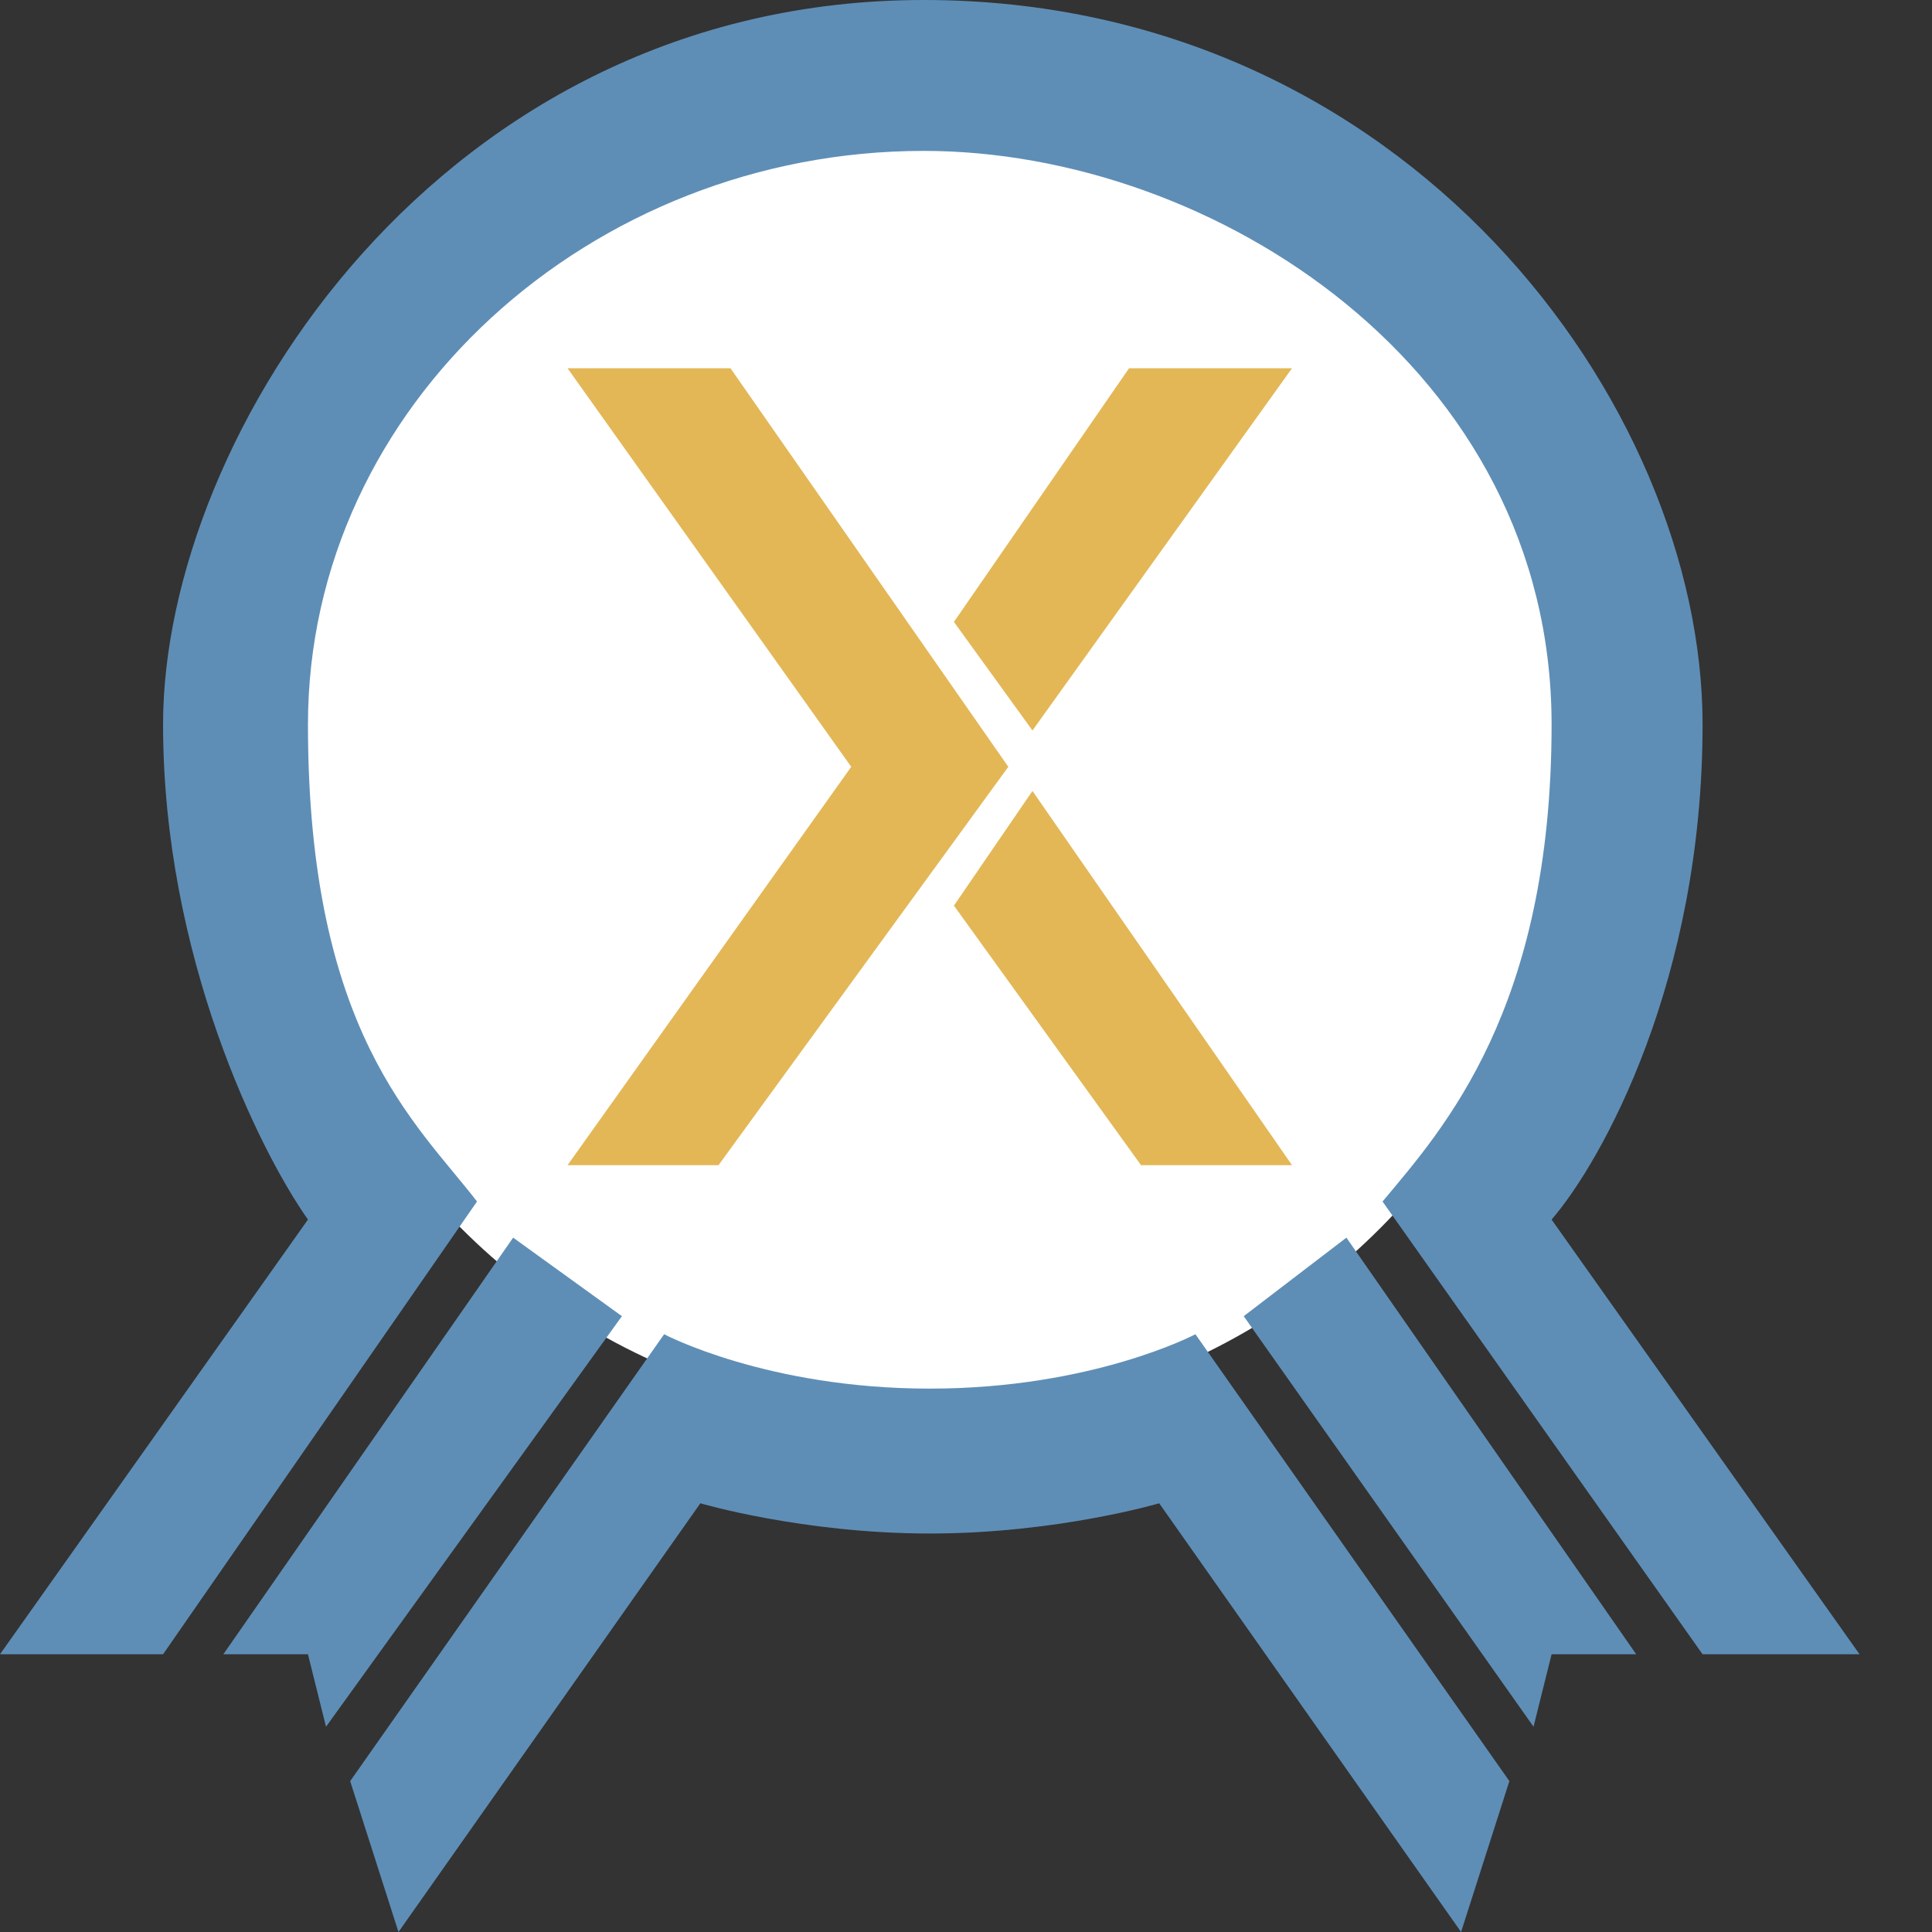 <svg width="20" height="20" viewBox="0 0 20 20" fill="none" xmlns="http://www.w3.org/2000/svg">
<rect x="0" y="0" width="20" height="20" fill="#333333" stroke="none"/>
<circle cx="9.531" cy="7.969" r="6.719" fill="white"/>
<path d="M19.25 17.125H17.625L14.312 12.438C14.938 11.688 16.062 10.45 16.062 7.5C16.062 3.812 12.562 1.562 9.562 1.562C6.125 1.562 3.188 4.188 3.188 7.5C3.188 10.688 4.312 11.625 4.938 12.438L1.688 17.125H0L3.188 12.625C2.688 11.917 1.688 9.9 1.688 7.5C1.688 4.5 4.562 0 9.562 0C14.562 0 17.625 4.188 17.625 7.5C17.625 10.15 16.583 12.021 16.062 12.625L19.25 17.125Z" fill="#5E8EB6"/>
<path d="M3.188 17.125H2.312L5.312 12.812L6.438 13.625L3.375 17.875L3.188 17.125Z" fill="#5E8EB6"/>
<path d="M13.938 12.812L12.875 13.625L15.875 17.875L16.062 17.125H16.938L13.938 12.812Z" fill="#5E8EB6"/>
<path d="M15.125 20L15.625 18.438L12.375 13.812C12.375 13.812 11.312 14.375 9.625 14.375C7.938 14.375 6.875 13.812 6.875 13.812L3.625 18.438L4.125 20L7.25 15.562C7.25 15.562 8.312 15.875 9.625 15.875C10.938 15.875 12 15.562 12 15.562L15.125 20Z" fill="#5E8EB6"/>
<path d="M7.562 3.812H5.875L8.812 7.938L5.875 12.062H7.438L10.438 7.938L7.562 3.812Z" fill="#E3B756"/>
<path d="M10.688 7.562L9.875 6.438L11.688 3.812H13.375L10.688 7.562Z" fill="#E3B756"/>
<path d="M9.875 9.375L10.688 8.188L13.375 12.062H11.812L9.875 9.375Z" fill="#E3B756"/>
</svg>
